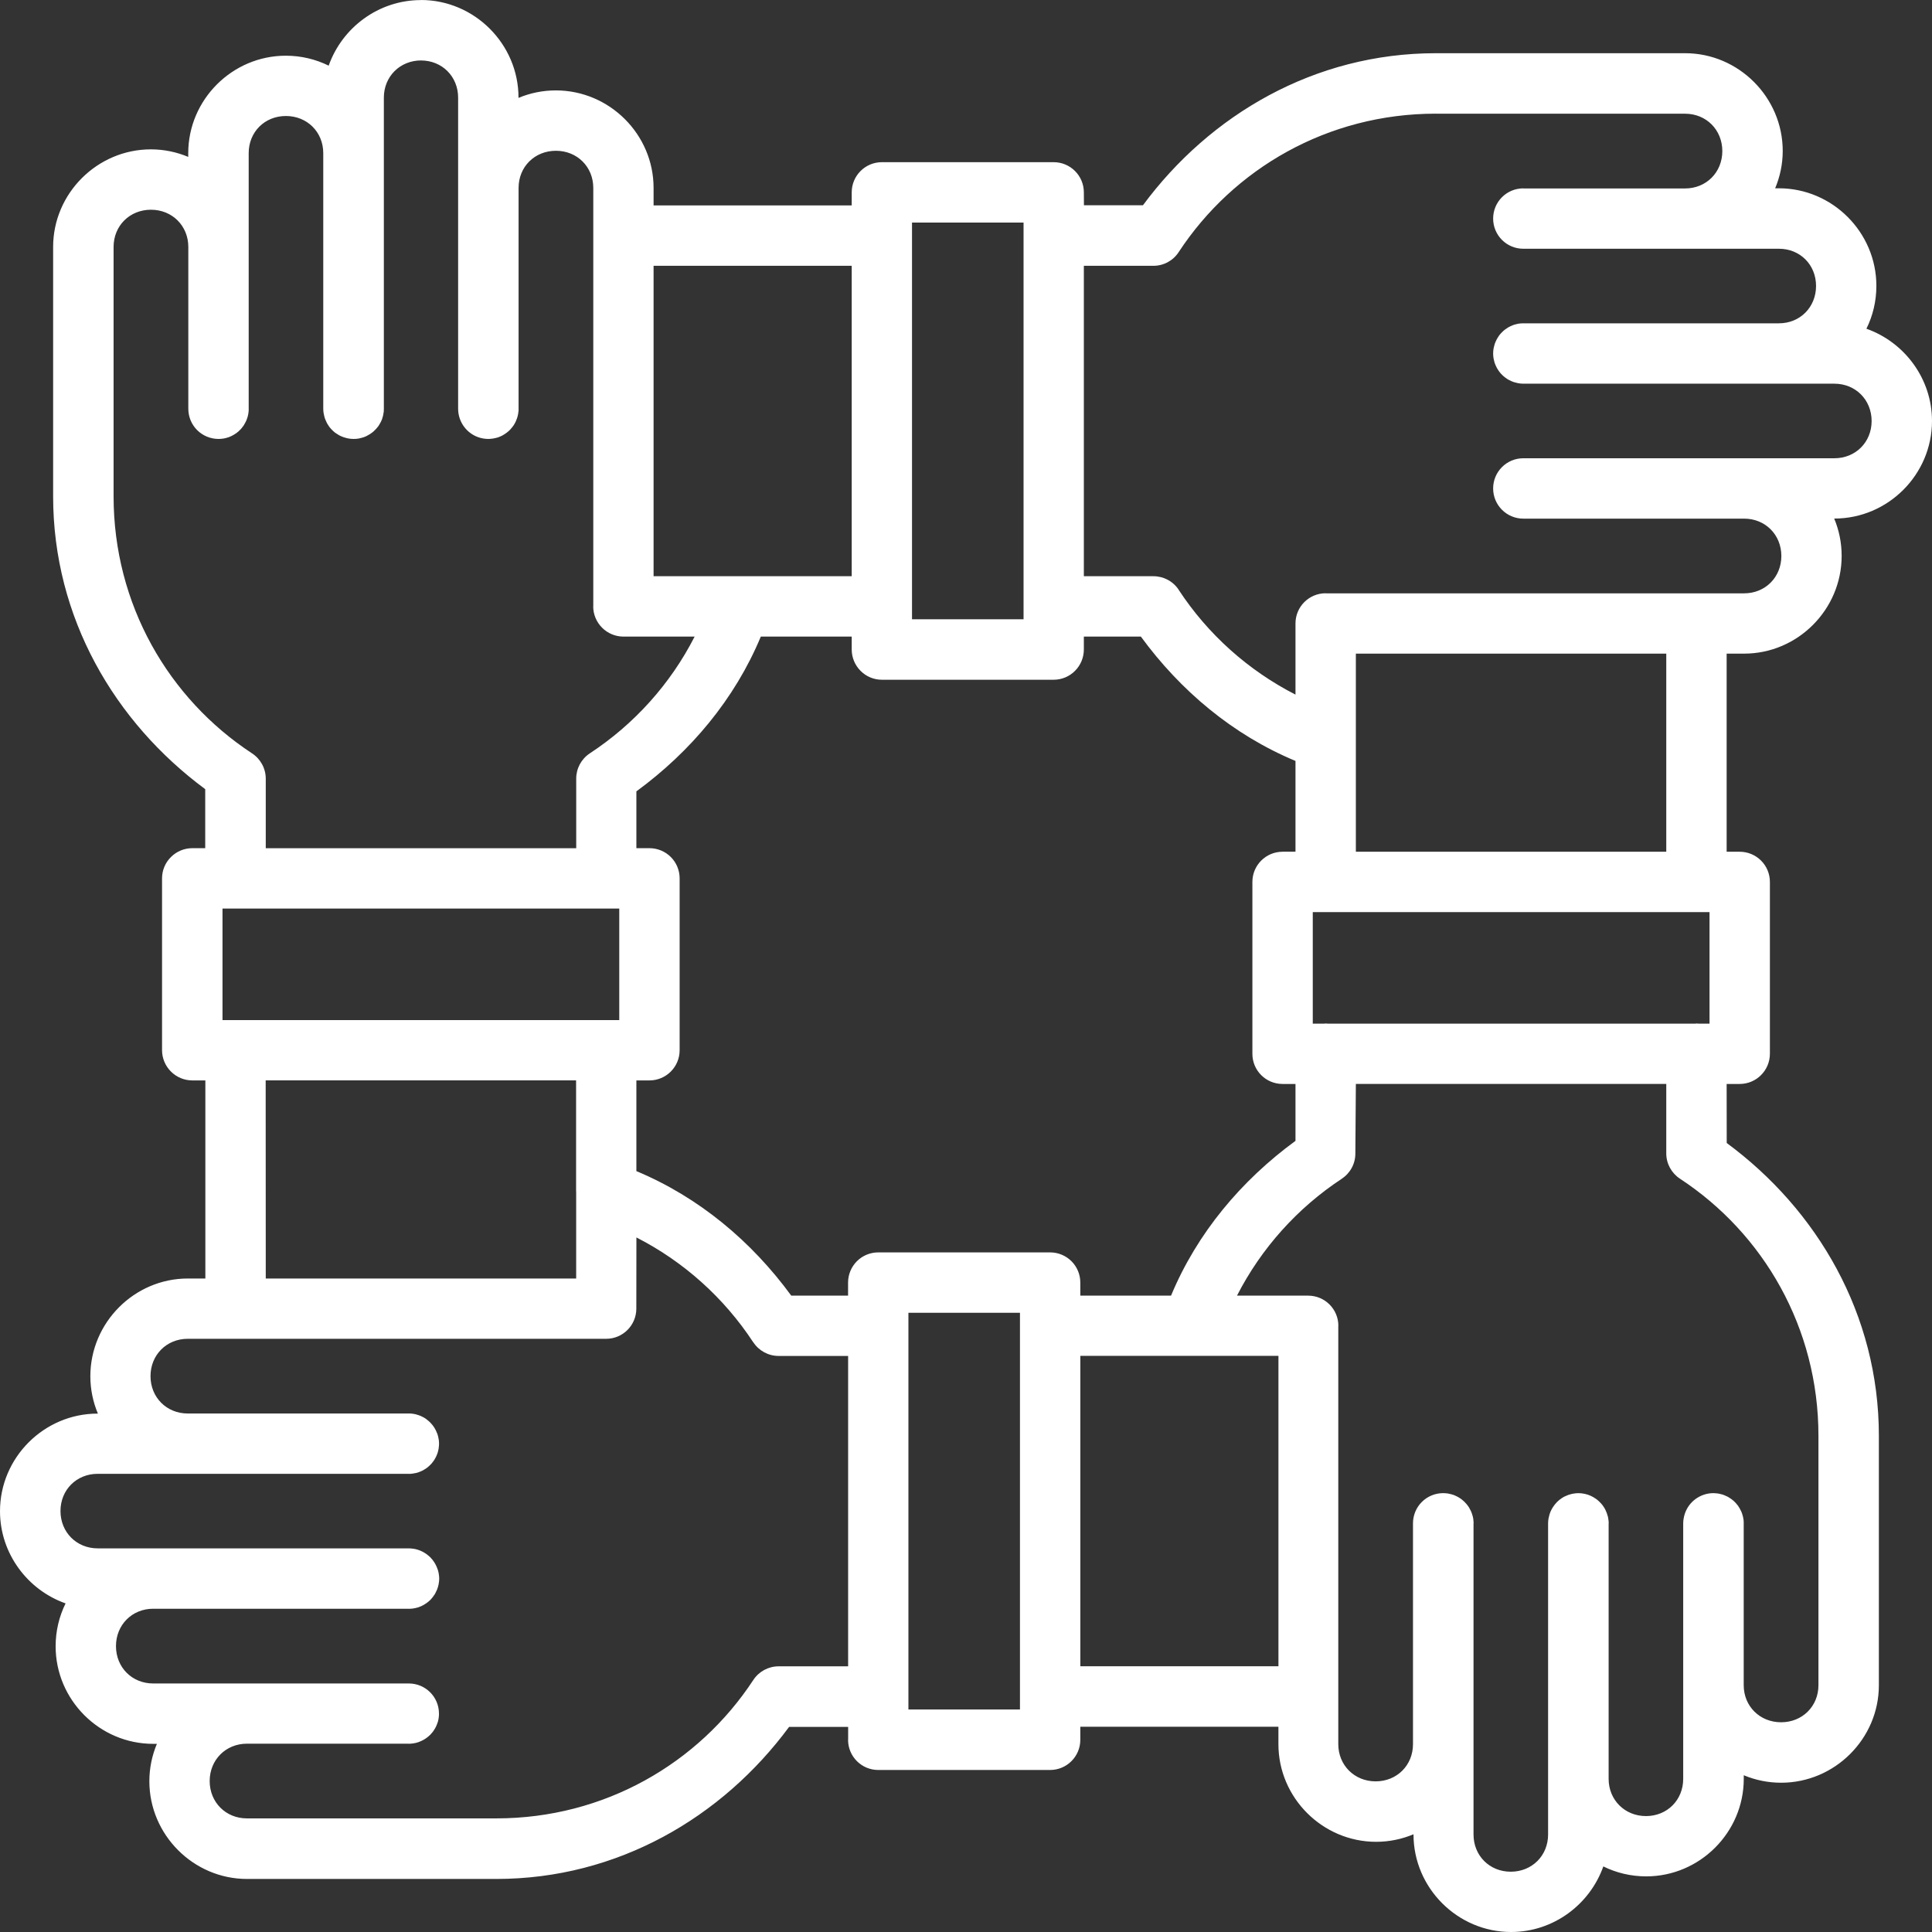 <?xml version="1.0" encoding="UTF-8"?> <svg xmlns="http://www.w3.org/2000/svg" width="72" height="72" viewBox="0 0 72 72" fill="none"><rect x="0" y="0" width="72" height="72" fill="#333333" stroke="none"/><path d="M15.686 0.003C14.108 0.003 12.75 1.029 12.249 2.447C11.765 2.208 11.222 2.076 10.651 2.076C8.655 2.076 7.015 3.715 7.015 5.709V5.847C6.584 5.667 6.115 5.566 5.622 5.566C3.626 5.566 1.98 7.208 1.98 9.202V18.498C1.98 23.02 4.275 26.915 7.648 29.41V31.609H7.161H7.167C6.868 31.609 6.582 31.728 6.371 31.939C6.157 32.149 6.039 32.436 6.039 32.734V39.139C6.039 39.437 6.16 39.724 6.371 39.934C6.582 40.145 6.868 40.264 7.167 40.264H7.653V47.646H7.001C5.004 47.646 3.367 49.292 3.367 51.289C3.367 51.781 3.468 52.251 3.648 52.681H3.637C1.64 52.681 0 54.321 0 56.317C0 57.895 1.027 59.254 2.444 59.754C2.205 60.238 2.073 60.781 2.073 61.352C2.073 63.349 3.71 64.988 5.707 64.988H5.847C5.667 65.419 5.566 65.888 5.566 66.381C5.566 68.377 7.209 70.023 9.203 70.023H18.496C23.018 70.023 26.916 67.728 29.408 64.356H31.608V64.842L31.605 64.837C31.605 65.458 32.108 65.962 32.73 65.962H39.134C39.756 65.962 40.26 65.458 40.26 64.837V64.35H47.643V65.002C47.643 66.999 49.288 68.639 51.285 68.639C51.777 68.639 52.247 68.538 52.677 68.358V68.363C52.677 70.36 54.32 72 56.314 72C57.892 72 59.25 70.973 59.751 69.556C60.235 69.795 60.778 69.927 61.349 69.927C63.346 69.927 64.985 68.288 64.985 66.293V66.158C65.416 66.338 65.885 66.437 66.377 66.437C68.374 66.437 70.02 64.8 70.02 62.803V53.508C70.02 48.985 67.725 45.087 64.35 42.596L64.347 40.396H64.833C65.452 40.396 65.956 39.895 65.959 39.274V32.867C65.959 32.245 65.455 31.742 64.833 31.742H64.347V24.359H64.999C66.996 24.359 68.633 22.714 68.633 20.717C68.633 20.225 68.535 19.755 68.355 19.325H68.363C70.36 19.325 72 17.685 72 15.688C72 14.11 70.973 12.752 69.556 12.251C69.795 11.768 69.927 11.225 69.927 10.654C69.927 8.657 68.29 7.017 66.293 7.017H66.155C66.335 6.587 66.437 6.117 66.437 5.625C66.437 3.628 64.794 1.983 62.8 1.983H53.507C48.984 1.983 45.089 4.278 42.594 7.65H40.395L40.392 7.169C40.392 6.548 39.889 6.044 39.267 6.044H32.863H32.866C32.244 6.044 31.741 6.548 31.741 7.169V7.656H24.357V7.003C24.357 5.006 22.712 3.369 20.715 3.369C20.223 3.369 19.753 3.468 19.323 3.648V3.637C19.323 1.64 17.68 0 15.686 0L15.686 0.003ZM15.686 2.253C16.476 2.253 17.073 2.852 17.073 3.639V15.233C17.073 15.778 17.466 16.248 18.004 16.341C18.068 16.352 18.133 16.358 18.198 16.358C18.22 16.358 18.243 16.358 18.262 16.355C18.333 16.352 18.4 16.341 18.468 16.324C18.485 16.321 18.504 16.316 18.521 16.31H18.524C18.563 16.299 18.606 16.285 18.645 16.265C18.651 16.265 18.653 16.262 18.659 16.259C18.673 16.254 18.69 16.245 18.704 16.24C18.71 16.237 18.715 16.234 18.721 16.229C18.741 16.22 18.76 16.209 18.78 16.195C18.8 16.183 18.819 16.172 18.836 16.158C18.87 16.136 18.901 16.113 18.932 16.085C18.935 16.082 18.94 16.079 18.943 16.077C18.954 16.068 18.963 16.06 18.971 16.051C18.98 16.043 18.985 16.037 18.994 16.029C19.002 16.02 19.011 16.015 19.016 16.006C19.022 16.001 19.025 15.998 19.027 15.995C19.053 15.967 19.078 15.936 19.101 15.905C19.109 15.894 19.117 15.883 19.126 15.871C19.129 15.871 19.129 15.868 19.131 15.866C19.143 15.849 19.154 15.832 19.163 15.815C19.171 15.801 19.179 15.79 19.185 15.776C19.191 15.77 19.193 15.762 19.196 15.756C19.199 15.75 19.202 15.745 19.205 15.739C19.213 15.725 19.219 15.708 19.227 15.694C19.227 15.688 19.23 15.686 19.233 15.68V15.674C19.25 15.635 19.267 15.596 19.278 15.556C19.283 15.539 19.289 15.52 19.292 15.503C19.295 15.5 19.295 15.497 19.295 15.492C19.306 15.452 19.311 15.41 19.317 15.368V15.365C19.32 15.342 19.323 15.323 19.326 15.3V15.297V15.233V7.003C19.326 6.216 19.925 5.619 20.718 5.619C21.508 5.619 22.11 6.216 22.11 7.003V22.599H22.107C22.107 22.897 22.228 23.183 22.439 23.394C22.65 23.605 22.937 23.724 23.235 23.724H25.887C24.985 25.492 23.632 26.992 21.981 28.075C21.663 28.285 21.472 28.64 21.474 29.02V31.61H9.904V29.02C9.904 28.637 9.71 28.283 9.392 28.075C6.281 26.033 4.233 22.523 4.233 18.495V9.202C4.233 8.415 4.832 7.816 5.626 7.816C6.416 7.816 7.018 8.415 7.018 9.202V15.232C7.018 15.531 7.136 15.818 7.347 16.029C7.558 16.239 7.845 16.358 8.143 16.358C8.196 16.358 8.253 16.355 8.306 16.346C8.312 16.343 8.32 16.343 8.326 16.343H8.329C8.348 16.341 8.365 16.335 8.385 16.332C8.407 16.327 8.43 16.321 8.452 16.315C8.469 16.31 8.486 16.304 8.5 16.299C8.506 16.299 8.509 16.296 8.514 16.296C8.528 16.29 8.545 16.284 8.559 16.279C8.565 16.276 8.57 16.273 8.573 16.273C8.587 16.267 8.601 16.259 8.615 16.253C8.621 16.251 8.627 16.248 8.629 16.248C8.635 16.245 8.641 16.242 8.646 16.239C8.7 16.211 8.748 16.183 8.795 16.149C8.804 16.144 8.815 16.135 8.824 16.13C8.832 16.124 8.838 16.119 8.843 16.113C8.846 16.113 8.849 16.11 8.849 16.107C8.866 16.096 8.88 16.085 8.894 16.073C8.902 16.065 8.908 16.057 8.916 16.048C8.93 16.034 8.947 16.02 8.961 16.006C8.973 15.992 8.987 15.978 9.001 15.961C9.009 15.953 9.018 15.944 9.023 15.933C9.029 15.927 9.034 15.922 9.037 15.913C9.046 15.905 9.054 15.893 9.06 15.885C9.06 15.882 9.063 15.882 9.063 15.882C9.074 15.865 9.085 15.848 9.096 15.832C9.099 15.826 9.102 15.82 9.105 15.812C9.124 15.784 9.141 15.753 9.155 15.722C9.158 15.716 9.161 15.711 9.164 15.705C9.169 15.691 9.175 15.677 9.184 15.663C9.192 15.64 9.2 15.615 9.209 15.592C9.214 15.579 9.217 15.567 9.22 15.556C9.223 15.55 9.223 15.547 9.226 15.545C9.231 15.525 9.237 15.502 9.24 15.483C9.243 15.48 9.243 15.477 9.243 15.474C9.245 15.457 9.251 15.438 9.254 15.421V15.415C9.257 15.396 9.259 15.379 9.262 15.359V15.356C9.268 15.314 9.271 15.275 9.268 15.232V5.707C9.268 4.919 9.864 4.323 10.655 4.323C11.445 4.323 12.047 4.919 12.047 5.707V15.232C12.047 15.294 12.052 15.356 12.064 15.418C12.069 15.444 12.075 15.469 12.081 15.491C12.089 15.528 12.097 15.562 12.109 15.595C12.117 15.621 12.128 15.646 12.14 15.671C12.154 15.705 12.171 15.742 12.187 15.773C12.199 15.792 12.21 15.812 12.224 15.832C12.244 15.865 12.266 15.899 12.291 15.93C12.306 15.95 12.322 15.967 12.339 15.986C12.365 16.012 12.39 16.037 12.415 16.062C12.438 16.082 12.457 16.099 12.48 16.119C12.511 16.141 12.539 16.161 12.573 16.18C12.59 16.194 12.612 16.206 12.632 16.217C12.668 16.237 12.705 16.256 12.744 16.27C12.764 16.279 12.784 16.287 12.803 16.293C12.837 16.304 12.874 16.315 12.908 16.324C12.936 16.329 12.964 16.338 12.995 16.343C13.054 16.352 13.113 16.358 13.172 16.358C13.206 16.358 13.239 16.358 13.273 16.355C13.281 16.352 13.29 16.352 13.298 16.352C13.301 16.352 13.304 16.352 13.31 16.349H13.321C13.341 16.346 13.357 16.343 13.377 16.341C13.391 16.335 13.408 16.332 13.425 16.329C13.431 16.327 13.436 16.327 13.445 16.324C13.456 16.321 13.47 16.318 13.484 16.315C13.487 16.312 13.487 16.312 13.49 16.312C13.509 16.307 13.526 16.301 13.546 16.296C13.549 16.293 13.554 16.293 13.557 16.293C13.574 16.287 13.591 16.279 13.608 16.273C13.616 16.267 13.627 16.265 13.639 16.259C13.647 16.256 13.656 16.251 13.664 16.248C13.667 16.245 13.672 16.242 13.675 16.239C13.692 16.234 13.706 16.225 13.72 16.217C13.732 16.211 13.746 16.203 13.757 16.194C13.762 16.192 13.768 16.189 13.774 16.186C13.788 16.177 13.802 16.169 13.816 16.158C13.819 16.155 13.824 16.152 13.827 16.149C13.844 16.141 13.858 16.13 13.872 16.119C13.872 16.116 13.875 16.116 13.878 16.113C13.892 16.102 13.909 16.087 13.923 16.076C13.923 16.073 13.926 16.073 13.926 16.073C13.959 16.043 13.99 16.012 14.021 15.978C14.033 15.964 14.047 15.95 14.058 15.933C14.061 15.933 14.061 15.93 14.063 15.927C14.075 15.913 14.086 15.899 14.097 15.885C14.1 15.879 14.103 15.877 14.106 15.874C14.117 15.854 14.128 15.837 14.137 15.82L14.142 15.815C14.159 15.784 14.179 15.753 14.193 15.722C14.198 15.711 14.201 15.702 14.207 15.694C14.21 15.685 14.215 15.674 14.218 15.663C14.221 15.66 14.221 15.657 14.224 15.657C14.229 15.637 14.235 15.621 14.243 15.604C14.243 15.601 14.246 15.595 14.246 15.592C14.252 15.576 14.258 15.559 14.26 15.545C14.266 15.531 14.269 15.517 14.272 15.502C14.274 15.497 14.274 15.489 14.277 15.483C14.286 15.446 14.291 15.407 14.297 15.367C14.297 15.365 14.3 15.362 14.3 15.359C14.3 15.339 14.303 15.32 14.303 15.3V15.294C14.305 15.275 14.305 15.255 14.305 15.232V3.639C14.305 2.852 14.904 2.252 15.698 2.252L15.686 2.253ZM53.507 4.238H62.8C63.587 4.238 64.186 4.84 64.186 5.631C64.186 6.421 63.587 7.023 62.8 7.023H56.77V7.02C56.148 7.02 55.645 7.523 55.645 8.145C55.645 8.767 56.148 9.27 56.77 9.27H66.296C67.083 9.27 67.679 9.866 67.679 10.657C67.679 11.447 67.083 12.049 66.296 12.049H56.77C56.708 12.049 56.646 12.054 56.584 12.063C56.564 12.068 56.544 12.071 56.525 12.077C56.483 12.085 56.44 12.099 56.401 12.111C56.381 12.119 56.362 12.127 56.342 12.136C56.303 12.15 56.266 12.17 56.23 12.189C56.207 12.201 56.187 12.212 56.17 12.226C56.137 12.246 56.109 12.265 56.078 12.288C56.055 12.307 56.035 12.324 56.013 12.344L55.937 12.42C55.92 12.44 55.903 12.457 55.889 12.476C55.864 12.507 55.841 12.541 55.822 12.575C55.808 12.594 55.796 12.614 55.785 12.634C55.768 12.665 55.751 12.701 55.737 12.735C55.726 12.76 55.715 12.786 55.706 12.811C55.695 12.845 55.687 12.878 55.678 12.915C55.673 12.938 55.667 12.963 55.661 12.988C55.65 13.05 55.645 13.112 55.645 13.174C55.645 13.236 55.65 13.297 55.661 13.359C55.664 13.382 55.67 13.407 55.678 13.432C55.684 13.466 55.695 13.5 55.706 13.537C55.715 13.562 55.726 13.587 55.737 13.613C55.751 13.649 55.768 13.68 55.785 13.714C55.796 13.733 55.808 13.753 55.822 13.773C55.841 13.807 55.864 13.838 55.886 13.866C55.903 13.888 55.92 13.908 55.937 13.928C55.962 13.956 55.988 13.981 56.016 14.006C56.035 14.023 56.055 14.04 56.078 14.057C56.106 14.079 56.137 14.102 56.168 14.122C56.187 14.133 56.21 14.147 56.23 14.158C56.26 14.175 56.294 14.192 56.328 14.206C56.353 14.217 56.381 14.226 56.407 14.237C56.441 14.248 56.477 14.257 56.511 14.265C56.536 14.271 56.559 14.276 56.584 14.282C56.646 14.293 56.708 14.299 56.77 14.299H68.363C69.151 14.299 69.75 14.901 69.75 15.691C69.75 16.481 69.148 17.078 68.363 17.078H56.77C56.148 17.078 55.645 17.581 55.645 18.203C55.645 18.824 56.148 19.328 56.77 19.328H64.999C65.787 19.328 66.386 19.929 66.386 20.72C66.386 21.51 65.787 22.112 64.999 22.112H49.404V22.109C48.782 22.109 48.279 22.613 48.279 23.234V25.886C46.51 24.981 45.01 23.634 43.927 21.983V21.98C43.719 21.662 43.362 21.474 42.982 21.474H40.392V9.906H42.982C43.365 9.906 43.719 9.715 43.927 9.394C45.969 6.283 49.48 4.236 53.507 4.236L53.507 4.238ZM33.988 8.294H38.145V23.079H33.988V8.294ZM24.357 9.906H31.741V21.473H27.609H27.581H24.357L24.357 9.906ZM28.357 23.723H31.741V24.204C31.741 24.502 31.859 24.789 32.07 25C32.281 25.214 32.567 25.332 32.865 25.332H39.27H39.267C39.565 25.332 39.852 25.214 40.063 25C40.274 24.789 40.392 24.502 40.392 24.204V23.723H42.516C43.992 25.74 45.944 27.385 48.279 28.358V31.739H47.798V31.742C47.176 31.742 46.673 32.245 46.673 32.867V39.273C46.673 39.895 47.176 40.396 47.798 40.396H48.279V42.516C46.262 43.993 44.614 45.947 43.641 48.285H40.26V47.798C40.26 47.5 40.142 47.213 39.931 47.002C39.72 46.791 39.433 46.673 39.135 46.673H32.73C32.432 46.673 32.145 46.791 31.934 47.002C31.724 47.213 31.605 47.5 31.605 47.798V48.285H29.488C28.011 46.265 26.053 44.62 23.716 43.644V40.264H24.203C24.824 40.264 25.328 39.76 25.328 39.139V32.734C25.328 32.436 25.21 32.149 24.999 31.938C24.788 31.727 24.501 31.609 24.203 31.609H23.716V29.492C25.733 28.015 27.381 26.06 28.354 23.723L28.357 23.723ZM50.529 24.359H62.097V31.742H50.529V24.359ZM8.292 33.859H23.078V38.016H8.292V33.859ZM48.923 33.991H63.709V38.148H63.318C63.287 38.145 63.256 38.145 63.222 38.143C63.208 38.145 63.194 38.145 63.18 38.148H49.494C49.466 38.145 49.435 38.145 49.404 38.143C49.387 38.145 49.367 38.145 49.35 38.148H48.923L48.923 33.991ZM9.901 40.263H21.469V44.381H21.472C21.469 44.401 21.469 44.42 21.472 44.44V47.646H9.904L9.901 40.263ZM50.529 40.395H62.097V42.986C62.097 43.365 62.292 43.72 62.609 43.928C65.72 45.97 67.768 49.48 67.768 53.508V62.803C67.768 63.59 67.166 64.184 66.376 64.184C65.585 64.184 64.983 63.587 64.983 62.803V56.77V56.708C64.983 56.705 64.981 56.703 64.981 56.7C64.981 56.68 64.978 56.663 64.978 56.646C64.975 56.627 64.972 56.607 64.969 56.59C64.969 56.587 64.966 56.584 64.966 56.584C64.964 56.565 64.961 56.548 64.958 56.528C64.955 56.525 64.955 56.523 64.955 56.52C64.947 56.483 64.936 56.447 64.924 56.413C64.921 56.407 64.921 56.404 64.919 56.399C64.913 56.385 64.907 56.371 64.902 56.354C64.902 56.351 64.899 56.345 64.896 56.34C64.891 56.326 64.885 56.312 64.876 56.297C64.874 56.295 64.871 56.289 64.868 56.283C64.862 56.269 64.857 56.258 64.848 56.244C64.846 56.238 64.843 56.233 64.84 56.227C64.834 56.216 64.826 56.202 64.82 56.191C64.82 56.191 64.817 56.191 64.817 56.188C64.809 56.171 64.798 56.157 64.786 56.14C64.784 56.132 64.778 56.126 64.775 56.12C64.769 56.115 64.767 56.112 64.764 56.106C64.741 56.078 64.719 56.05 64.694 56.022C64.688 56.013 64.68 56.005 64.671 55.996C64.651 55.974 64.629 55.952 64.606 55.932C64.604 55.929 64.601 55.926 64.598 55.926C64.584 55.915 64.57 55.901 64.556 55.892C64.55 55.887 64.542 55.881 64.536 55.876C64.525 55.867 64.516 55.861 64.505 55.853H64.502C64.469 55.828 64.435 55.808 64.398 55.786C64.393 55.783 64.387 55.78 64.381 55.777C64.376 55.774 64.37 55.772 64.367 55.769C64.353 55.763 64.339 55.758 64.325 55.752C64.311 55.743 64.297 55.738 64.283 55.732C64.28 55.729 64.275 55.729 64.272 55.727C64.269 55.727 64.266 55.724 64.263 55.724C64.246 55.718 64.23 55.71 64.213 55.704C64.201 55.701 64.19 55.698 64.176 55.693C64.173 55.693 64.17 55.69 64.165 55.69C64.145 55.684 64.125 55.679 64.106 55.676C64.103 55.673 64.1 55.673 64.097 55.673C64.078 55.667 64.061 55.665 64.041 55.662C64.035 55.659 64.03 55.659 64.024 55.659C64.01 55.656 63.993 55.653 63.979 55.653H63.976C63.934 55.648 63.895 55.645 63.853 55.645C63.616 55.645 63.386 55.721 63.192 55.861C63.144 55.895 63.099 55.935 63.059 55.974C62.891 56.143 62.781 56.359 62.744 56.596C62.733 56.652 62.728 56.711 62.728 56.77V66.293C62.728 67.081 62.131 67.68 61.341 67.68C60.551 67.68 59.949 67.078 59.949 66.293V56.768L59.952 56.771C59.952 56.748 59.952 56.726 59.949 56.703C59.946 56.683 59.946 56.667 59.943 56.647C59.943 56.644 59.94 56.638 59.94 56.636C59.94 56.622 59.937 56.61 59.935 56.596C59.935 56.588 59.932 56.579 59.932 56.568C59.926 56.554 59.923 56.537 59.921 56.52C59.918 56.515 59.918 56.509 59.915 56.503C59.915 56.498 59.912 56.495 59.912 56.489C59.907 56.472 59.901 56.453 59.895 56.436C59.892 56.425 59.89 56.411 59.884 56.399C59.881 56.391 59.876 56.383 59.873 56.371C59.87 56.363 59.864 56.352 59.861 56.34C59.859 56.337 59.856 56.332 59.853 56.326C59.847 56.312 59.842 56.298 59.836 56.284C59.831 56.273 59.825 56.259 59.819 56.248C59.814 56.242 59.811 56.233 59.808 56.228C59.8 56.214 59.794 56.203 59.786 56.188C59.783 56.183 59.777 56.177 59.774 56.172C59.76 56.149 59.743 56.124 59.727 56.101C59.718 56.09 59.71 56.082 59.701 56.07C59.69 56.056 59.676 56.039 59.665 56.025C59.662 56.025 59.662 56.023 59.659 56.023C59.631 55.989 59.6 55.958 59.566 55.93C59.552 55.916 59.538 55.904 59.521 55.89C59.518 55.89 59.516 55.888 59.513 55.885C59.499 55.873 59.485 55.865 59.471 55.854C59.468 55.851 59.462 55.848 59.459 55.845C59.445 55.837 59.431 55.828 59.417 55.82C59.411 55.814 59.406 55.812 59.4 55.809C59.389 55.8 59.375 55.795 59.364 55.786H59.361C59.344 55.775 59.324 55.767 59.307 55.758C59.299 55.752 59.291 55.75 59.279 55.744C59.251 55.733 59.22 55.719 59.189 55.708C59.178 55.705 59.167 55.702 59.153 55.696C59.144 55.693 59.139 55.693 59.13 55.691C59.116 55.685 59.102 55.682 59.088 55.679C59.082 55.677 59.077 55.677 59.068 55.674C59.032 55.665 58.992 55.66 58.956 55.654H58.945C58.925 55.651 58.905 55.648 58.886 55.648H58.883C58.86 55.646 58.84 55.646 58.818 55.646C58.759 55.646 58.697 55.651 58.638 55.663C58.61 55.665 58.585 55.674 58.559 55.679C58.523 55.688 58.486 55.699 58.45 55.71C58.427 55.719 58.405 55.727 58.382 55.738C58.348 55.752 58.315 55.767 58.281 55.783C58.261 55.797 58.239 55.809 58.216 55.823C58.182 55.845 58.149 55.868 58.118 55.893C58.101 55.907 58.087 55.921 58.07 55.935C58.039 55.961 58.011 55.992 57.986 56.02C57.969 56.039 57.952 56.056 57.938 56.076C57.915 56.104 57.895 56.132 57.876 56.163C57.859 56.188 57.845 56.211 57.831 56.236C57.814 56.267 57.797 56.301 57.783 56.335C57.775 56.357 57.766 56.38 57.758 56.402C57.744 56.444 57.732 56.487 57.724 56.529C57.718 56.548 57.713 56.565 57.71 56.585C57.699 56.647 57.693 56.709 57.693 56.771V68.366C57.693 69.154 57.094 69.753 56.301 69.753C55.51 69.753 54.914 69.154 54.914 68.366V56.773L54.917 56.77C54.917 56.748 54.914 56.725 54.914 56.703C54.914 56.697 54.911 56.691 54.911 56.683C54.911 56.669 54.908 56.652 54.908 56.635C54.906 56.615 54.903 56.593 54.9 56.573C54.897 56.57 54.897 56.57 54.897 56.568C54.894 56.548 54.889 56.531 54.886 56.511C54.883 56.508 54.883 56.506 54.883 56.5C54.88 56.497 54.88 56.492 54.877 56.486C54.875 56.469 54.869 56.452 54.863 56.435C54.858 56.416 54.849 56.393 54.841 56.373V56.371C54.835 56.356 54.83 56.34 54.821 56.326C54.821 56.32 54.818 56.314 54.816 56.309C54.813 56.303 54.81 56.3 54.807 56.295C54.79 56.258 54.771 56.221 54.751 56.188C54.742 56.176 54.737 56.163 54.728 56.151C54.723 56.146 54.717 56.137 54.714 56.132C54.692 56.098 54.667 56.07 54.641 56.039C54.638 56.033 54.633 56.03 54.63 56.025C54.627 56.025 54.627 56.022 54.624 56.022C54.61 56.005 54.596 55.991 54.582 55.974C54.56 55.952 54.534 55.929 54.509 55.909C54.501 55.901 54.489 55.892 54.478 55.884C54.472 55.878 54.464 55.873 54.458 55.867C54.447 55.859 54.436 55.853 54.425 55.845C54.422 55.842 54.419 55.842 54.416 55.839C54.38 55.814 54.346 55.794 54.307 55.774C54.301 55.772 54.295 55.769 54.29 55.766C54.287 55.763 54.287 55.763 54.284 55.763C54.248 55.743 54.208 55.727 54.169 55.712C54.152 55.707 54.135 55.701 54.118 55.696C54.115 55.696 54.11 55.693 54.107 55.693C54.09 55.687 54.07 55.681 54.053 55.679C54.051 55.679 54.048 55.676 54.042 55.676C54.011 55.667 53.977 55.662 53.944 55.656C53.935 55.656 53.924 55.653 53.913 55.653C53.893 55.651 53.871 55.648 53.851 55.648H53.848C53.826 55.645 53.806 55.645 53.783 55.645C53.485 55.645 53.198 55.763 52.987 55.974C52.776 56.185 52.658 56.472 52.658 56.77V65C52.658 65.787 52.059 66.386 51.266 66.386C50.476 66.386 49.874 65.784 49.874 65V49.407L49.877 49.41C49.877 48.788 49.373 48.285 48.752 48.285H46.099C47.005 46.516 48.355 45.014 50.006 43.928H50.003C50.321 43.72 50.512 43.366 50.51 42.986L50.529 40.395ZM23.717 46.116C25.486 47.019 26.988 48.372 28.071 50.023H28.074C28.282 50.34 28.636 50.532 29.016 50.532H31.607V62.099H29.016C28.636 62.099 28.282 62.291 28.074 62.608C26.032 65.719 22.522 67.766 18.494 67.766H9.201C8.414 67.766 7.814 67.165 7.814 66.374C7.814 65.584 8.416 64.982 9.201 64.982H15.229V64.985C15.288 64.985 15.344 64.979 15.4 64.971H15.411C15.414 64.971 15.417 64.968 15.417 64.968C15.437 64.965 15.454 64.962 15.473 64.957H15.482C15.498 64.951 15.515 64.948 15.532 64.943C15.535 64.943 15.538 64.94 15.541 64.94C15.558 64.937 15.575 64.931 15.591 64.926C15.594 64.923 15.6 64.923 15.603 64.92C15.617 64.915 15.633 64.909 15.648 64.903C15.673 64.895 15.695 64.884 15.718 64.872C15.732 64.867 15.746 64.861 15.757 64.853C15.8 64.83 15.842 64.805 15.881 64.777C15.892 64.768 15.901 64.763 15.912 64.754C15.918 64.749 15.926 64.743 15.932 64.74C15.937 64.737 15.94 64.735 15.943 64.729C15.957 64.721 15.968 64.709 15.982 64.698C15.988 64.692 15.996 64.684 16.005 64.675C16.013 64.67 16.019 64.661 16.027 64.656C16.033 64.647 16.041 64.639 16.05 64.633C16.055 64.625 16.064 64.616 16.07 64.608C16.078 64.602 16.084 64.594 16.089 64.588C16.098 64.58 16.103 64.569 16.112 64.56C16.117 64.555 16.123 64.546 16.129 64.54C16.137 64.529 16.143 64.521 16.151 64.51C16.165 64.487 16.182 64.465 16.196 64.439C16.204 64.428 16.21 64.414 16.219 64.403C16.221 64.397 16.224 64.391 16.227 64.386C16.233 64.375 16.238 64.361 16.247 64.346C16.25 64.341 16.252 64.338 16.255 64.332C16.261 64.318 16.266 64.304 16.272 64.29C16.28 64.27 16.289 64.254 16.294 64.234V64.231V64.228C16.297 64.225 16.297 64.223 16.3 64.217C16.303 64.211 16.303 64.206 16.306 64.2C16.311 64.186 16.314 64.175 16.32 64.161C16.323 64.144 16.328 64.127 16.331 64.11V64.107C16.331 64.105 16.334 64.105 16.334 64.102C16.337 64.082 16.342 64.065 16.345 64.046V64.043C16.351 64.001 16.356 63.961 16.359 63.922V63.919V63.86C16.359 63.238 15.856 62.738 15.234 62.738H5.708C4.921 62.738 4.322 62.139 4.322 61.346C4.322 60.555 4.921 59.953 5.708 59.953H15.234V59.956C15.279 59.956 15.324 59.953 15.369 59.948C15.375 59.948 15.378 59.948 15.383 59.945C15.4 59.942 15.42 59.939 15.437 59.936C15.454 59.934 15.47 59.931 15.485 59.928C15.493 59.925 15.498 59.925 15.504 59.922C15.518 59.919 15.532 59.917 15.546 59.911C15.555 59.908 15.56 59.908 15.569 59.906C15.583 59.9 15.594 59.897 15.605 59.894C15.611 59.891 15.614 59.889 15.617 59.889C15.634 59.883 15.65 59.877 15.665 59.869C15.676 59.866 15.687 59.861 15.698 59.858C15.701 59.855 15.704 59.852 15.707 59.852C15.724 59.844 15.74 59.835 15.757 59.827C15.766 59.824 15.771 59.818 15.78 59.816C15.791 59.807 15.805 59.801 15.816 59.793C15.822 59.79 15.828 59.787 15.833 59.782C15.847 59.773 15.861 59.765 15.875 59.756C15.878 59.754 15.884 59.751 15.887 59.748C15.901 59.737 15.915 59.725 15.929 59.717C15.932 59.714 15.934 59.711 15.937 59.711C15.954 59.697 15.968 59.686 15.985 59.672C15.985 59.672 15.988 59.672 15.988 59.669C16.022 59.641 16.053 59.61 16.081 59.576C16.092 59.562 16.106 59.548 16.117 59.531C16.12 59.529 16.123 59.529 16.123 59.526C16.129 59.52 16.131 59.512 16.137 59.506C16.145 59.495 16.154 59.484 16.162 59.469C16.174 59.456 16.182 59.441 16.191 59.43C16.193 59.425 16.199 59.419 16.202 59.413C16.21 59.399 16.216 59.388 16.224 59.374C16.227 59.368 16.23 59.36 16.233 59.354C16.25 59.323 16.264 59.292 16.278 59.261C16.283 59.25 16.286 59.239 16.292 59.228C16.294 59.219 16.297 59.211 16.3 59.202C16.306 59.188 16.309 59.177 16.314 59.166V59.16C16.323 59.141 16.328 59.121 16.331 59.098C16.334 59.093 16.334 59.087 16.337 59.081C16.34 59.065 16.342 59.048 16.348 59.034V59.017C16.354 59 16.356 58.983 16.356 58.966C16.359 58.963 16.359 58.961 16.359 58.958C16.362 58.938 16.362 58.918 16.365 58.899V58.893C16.368 58.873 16.368 58.851 16.368 58.831C16.368 58.809 16.368 58.786 16.365 58.761C16.362 58.744 16.362 58.724 16.359 58.705C16.359 58.702 16.359 58.696 16.356 58.693C16.356 58.676 16.354 58.66 16.348 58.64V58.626C16.342 58.612 16.34 58.595 16.337 58.581C16.334 58.572 16.334 58.567 16.331 58.561V58.553C16.326 58.533 16.32 58.513 16.314 58.496C16.309 58.482 16.306 58.471 16.3 58.46C16.297 58.449 16.294 58.44 16.289 58.432C16.286 58.42 16.28 58.409 16.278 58.401C16.275 58.395 16.275 58.392 16.272 58.389C16.266 58.373 16.258 58.356 16.25 58.342C16.235 58.308 16.219 58.277 16.199 58.249C16.196 58.243 16.193 58.238 16.191 58.232C16.168 58.198 16.145 58.167 16.123 58.136C16.12 58.134 16.117 58.131 16.117 58.128L16.112 58.122C16.1 58.108 16.089 58.094 16.075 58.08C16.047 58.046 16.016 58.016 15.982 57.987C15.968 57.973 15.954 57.962 15.937 57.951C15.918 57.934 15.898 57.92 15.875 57.903C15.87 57.9 15.864 57.897 15.861 57.895C15.853 57.889 15.842 57.883 15.833 57.878C15.825 57.869 15.814 57.864 15.802 57.858C15.769 57.838 15.735 57.819 15.698 57.804C15.667 57.791 15.639 57.779 15.608 57.768C15.594 57.762 15.583 57.76 15.569 57.754C15.543 57.745 15.515 57.74 15.485 57.731C15.47 57.729 15.454 57.726 15.44 57.723C15.434 57.72 15.428 57.72 15.423 57.72C15.406 57.717 15.389 57.715 15.372 57.712H15.361C15.341 57.709 15.321 57.706 15.302 57.706H15.299C15.276 57.706 15.254 57.703 15.234 57.703H3.64C2.853 57.703 2.254 57.101 2.254 56.311C2.254 55.521 2.853 54.925 3.64 54.925H15.234V54.927C15.276 54.927 15.321 54.925 15.364 54.919C15.375 54.916 15.386 54.916 15.397 54.913C15.434 54.908 15.468 54.902 15.504 54.894C15.521 54.888 15.541 54.885 15.558 54.88C15.56 54.877 15.566 54.877 15.569 54.877C15.628 54.857 15.684 54.834 15.74 54.806C15.746 54.804 15.752 54.801 15.757 54.798C15.76 54.795 15.763 54.792 15.769 54.792C15.805 54.773 15.839 54.75 15.873 54.728C15.875 54.728 15.875 54.725 15.878 54.725C15.909 54.702 15.94 54.68 15.968 54.654C15.982 54.643 15.994 54.632 16.005 54.621L16.03 54.595C16.033 54.595 16.036 54.593 16.036 54.59C16.05 54.576 16.064 54.562 16.078 54.548C16.084 54.539 16.089 54.531 16.098 54.525V54.522C16.112 54.505 16.126 54.489 16.137 54.474C16.145 54.463 16.154 54.452 16.16 54.441C16.165 54.435 16.171 54.427 16.174 54.421C16.182 54.407 16.191 54.396 16.199 54.385V54.379C16.224 54.342 16.244 54.303 16.261 54.264C16.264 54.258 16.266 54.252 16.269 54.247C16.275 54.233 16.28 54.216 16.286 54.202C16.289 54.196 16.292 54.19 16.294 54.185C16.309 54.148 16.32 54.109 16.328 54.069C16.328 54.067 16.331 54.064 16.331 54.061C16.337 54.041 16.34 54.022 16.342 54.005C16.345 54.002 16.345 53.999 16.345 53.996C16.351 53.954 16.356 53.912 16.359 53.87V53.867C16.362 53.844 16.362 53.822 16.362 53.802C16.362 53.78 16.362 53.757 16.359 53.735V53.732C16.359 53.712 16.356 53.693 16.354 53.67C16.354 53.67 16.354 53.667 16.351 53.664C16.351 53.648 16.348 53.631 16.342 53.614V53.597C16.337 53.58 16.334 53.56 16.328 53.544V53.541C16.328 53.538 16.328 53.535 16.326 53.532C16.326 53.527 16.323 53.524 16.323 53.518C16.317 53.501 16.311 53.484 16.309 53.468C16.303 53.451 16.297 53.434 16.292 53.417C16.289 53.411 16.286 53.409 16.283 53.403C16.278 53.386 16.272 53.372 16.264 53.355C16.261 53.341 16.252 53.33 16.247 53.316C16.233 53.285 16.213 53.251 16.196 53.22C16.188 53.206 16.179 53.195 16.171 53.184C16.168 53.175 16.162 53.169 16.157 53.161C16.148 53.15 16.143 53.141 16.134 53.13C16.129 53.122 16.123 53.113 16.117 53.108C16.114 53.102 16.109 53.099 16.106 53.094C16.081 53.063 16.055 53.035 16.027 53.006C16.008 52.987 15.988 52.967 15.965 52.95C15.934 52.922 15.904 52.9 15.87 52.874C15.864 52.871 15.856 52.866 15.85 52.86C15.836 52.855 15.825 52.846 15.814 52.838C15.805 52.835 15.8 52.832 15.794 52.826C15.76 52.809 15.726 52.79 15.693 52.776C15.687 52.773 15.681 52.77 15.676 52.767C15.659 52.762 15.645 52.756 15.628 52.75C15.625 52.748 15.62 52.745 15.614 52.745C15.597 52.736 15.58 52.734 15.563 52.728C15.56 52.725 15.555 52.725 15.552 52.725C15.532 52.719 15.515 52.714 15.498 52.708C15.496 52.708 15.49 52.708 15.487 52.705C15.468 52.703 15.448 52.697 15.431 52.694H15.423C15.42 52.694 15.417 52.691 15.414 52.691C15.395 52.689 15.375 52.686 15.355 52.683C15.335 52.68 15.313 52.68 15.293 52.677H15.29H15.226H6.996C6.208 52.677 5.609 52.075 5.609 51.285C5.609 50.495 6.208 49.893 6.996 49.893H22.592C23.21 49.893 23.714 49.389 23.714 48.768L23.717 46.116ZM33.854 48.923H38.011V63.708H33.854V48.923ZM40.261 50.529H47.644V62.096H40.261V50.529Z" fill="white"></path></svg> 